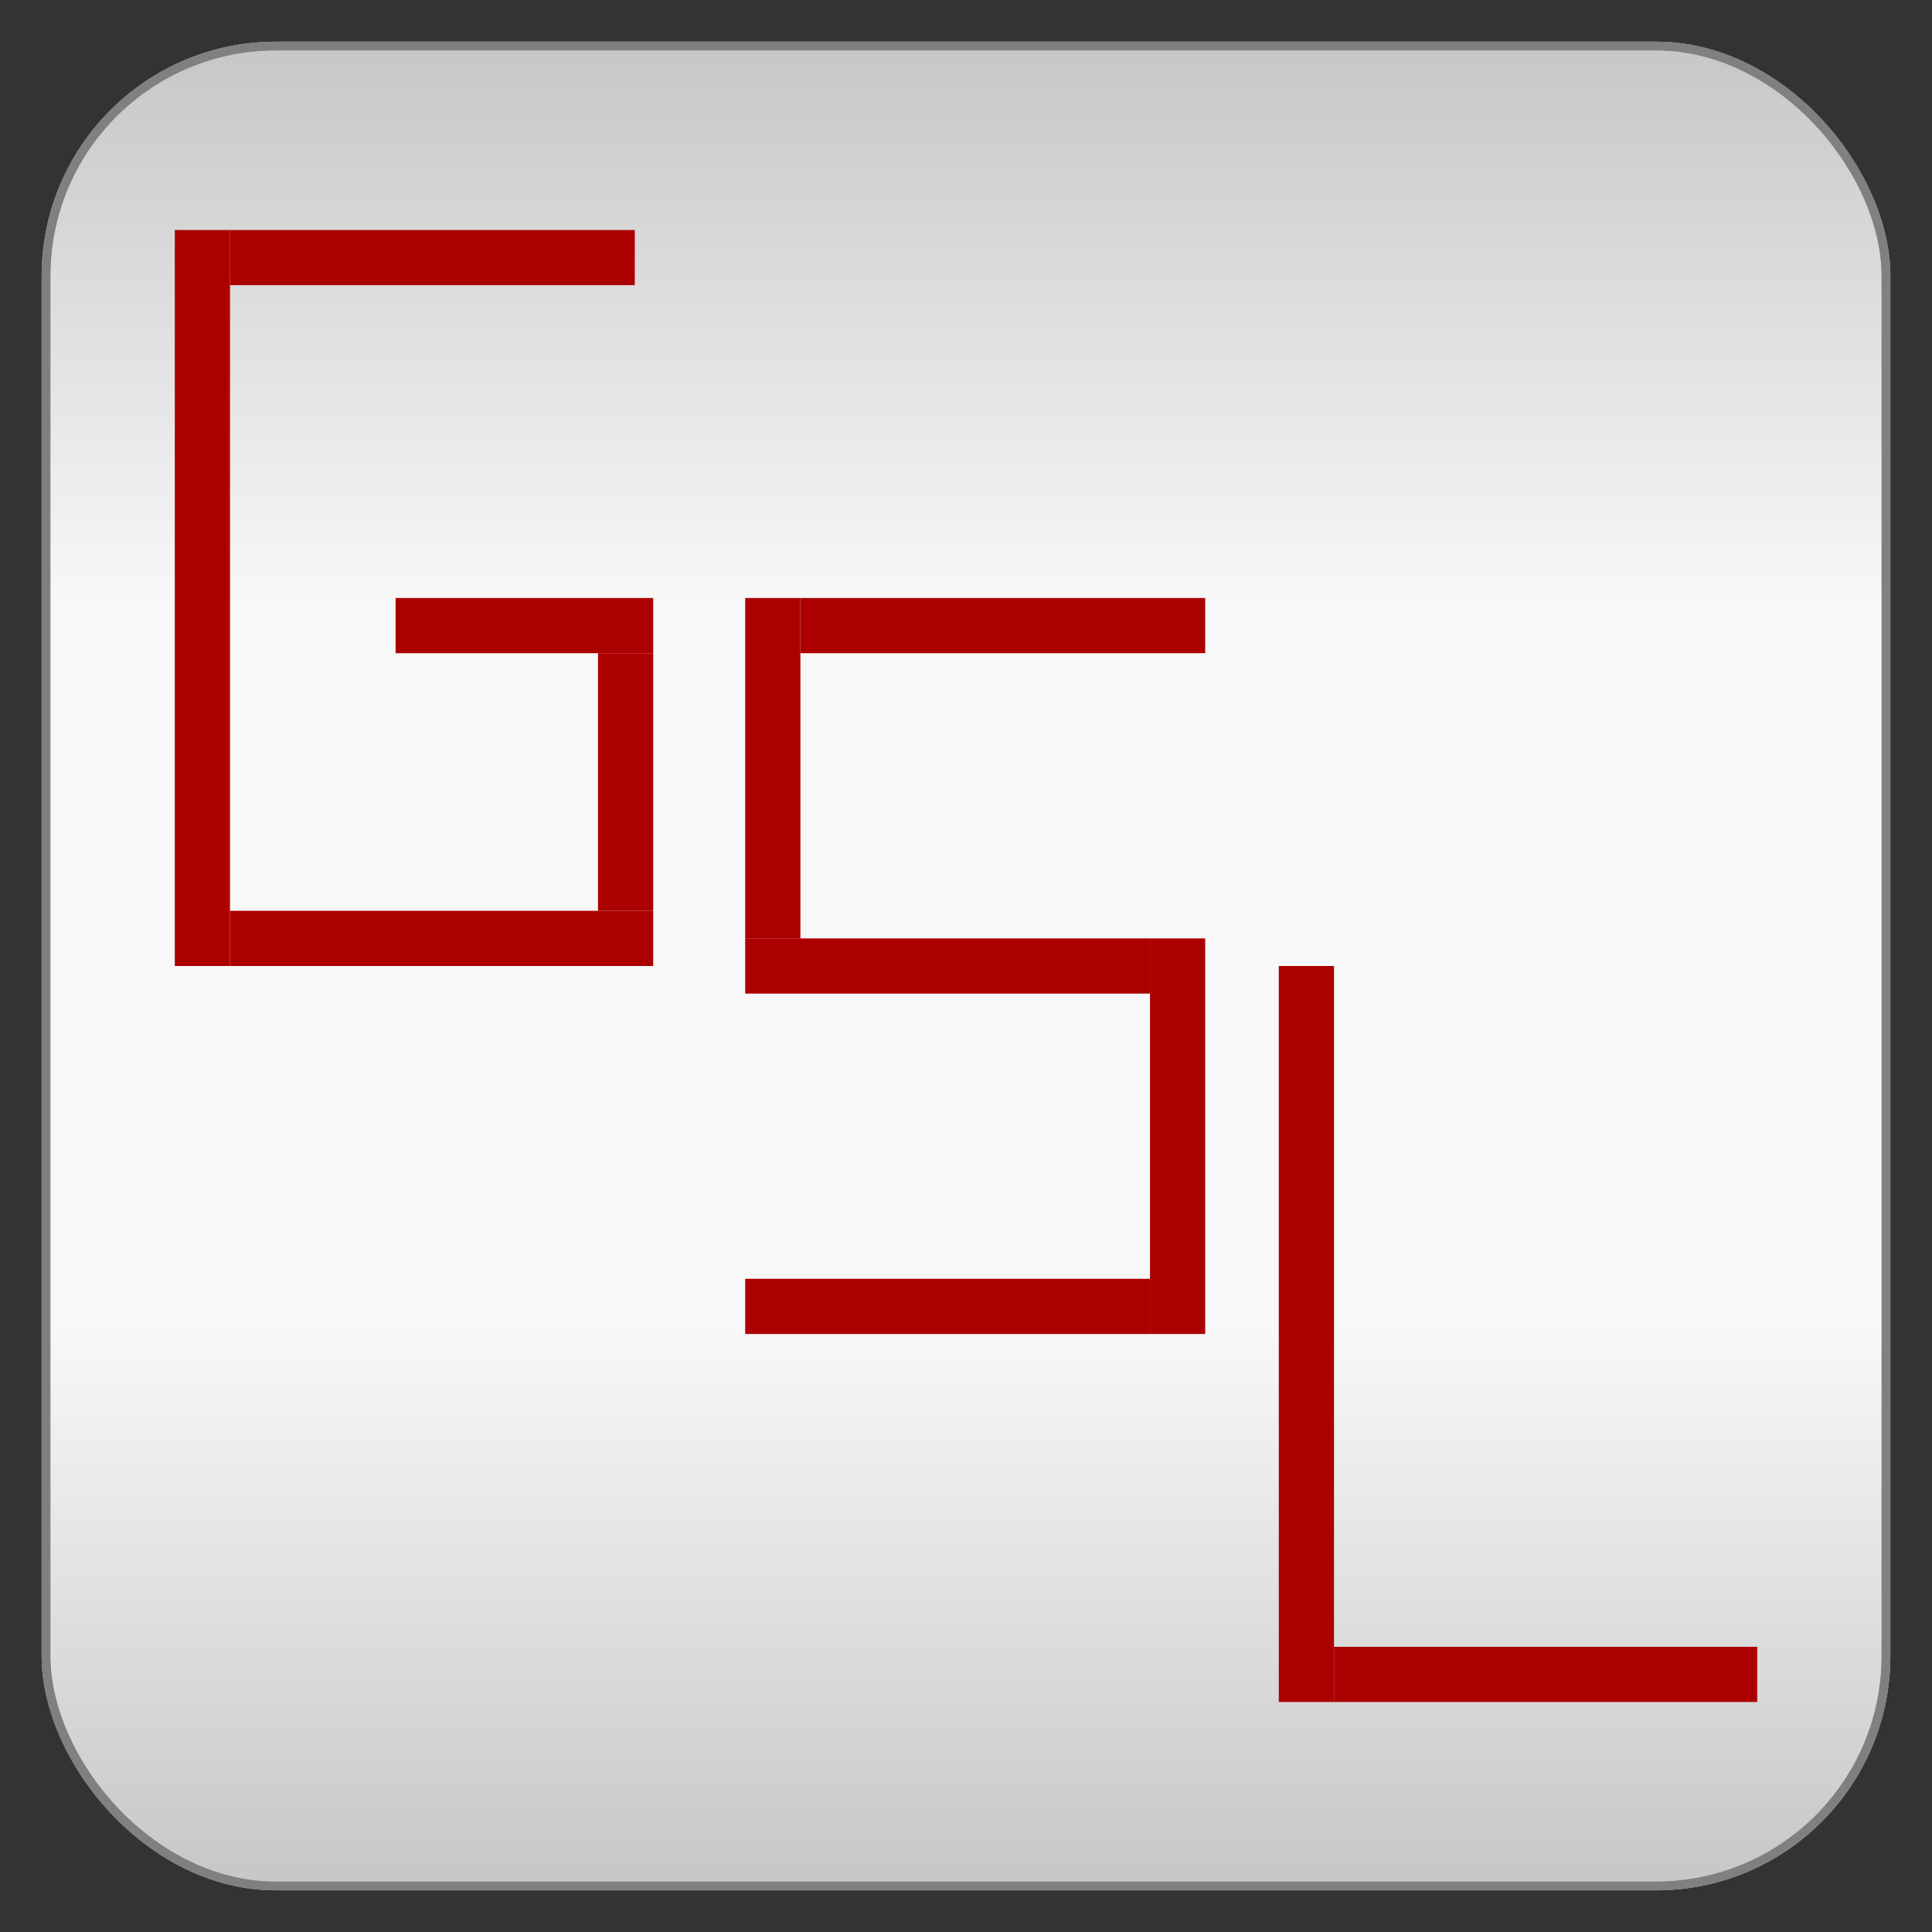 <?xml version="1.0" encoding="utf-8" ?>
<svg baseProfile="full" height="210.0" version="1.1" viewBox="0 0 210.0 210.0" width="210.0" xmlns="http://www.w3.org/2000/svg" xmlns:ev="http://www.w3.org/2001/xml-events" xmlns:xlink="http://www.w3.org/1999/xlink"><rect x="0" y="0" width="210.0" height="210.0" fill="#333333" stroke="none"/><defs /><rect fill="url(#0)" height="200.0" rx="25.0" ry="25.0" stroke="rgb(200,200,200)" stroke-width="0.25mm" width="200.0" x="5.0" y="5.0" /><defs><linearGradient id="0" x1="0%" x2="0%" y1="0%" y2="100%"><stop offset="0" stop-color="rgb(200, 200, 200)" stop-opacity="1" /><stop offset="0.3" stop-color="rgb(248, 248, 248)" stop-opacity="1" /><stop offset="0.7" stop-color="rgb(248, 248, 248)" stop-opacity="1" /><stop offset="1" stop-color="rgb(200, 200, 200)" stop-opacity="1" /></linearGradient></defs><rect fill="none" fill-opacity="0" height="200.0" rx="25.0" ry="25.0" stroke="rgb(128,128,128)" stroke-width="0.25mm" width="200.0" x="5.0" y="5.0" /><defs /><rect fill="none" fill-opacity="0" height="200.0" rx="25.0" ry="25.0" stroke="rgb(128,128,128)" stroke-width="0.25mm" width="200.0" x="5.0" y="5.0" /><defs /><rect fill="rgb(172,0,0)" fill-opacity="1" height="6.0" rx="0.0" ry="0.0" width="44.0" x="25.0" y="25.0" /><defs /><rect fill="rgb(172,0,0)" fill-opacity="1" height="37.0" rx="0.0" ry="0.0" width="6.0" x="81.0" y="65.0" /><defs /><rect fill="rgb(172,0,0)" fill-opacity="1" height="6.0" rx="0.0" ry="0.0" width="46.0" x="25.0" y="99.0" /><defs /><rect fill="rgb(172,0,0)" fill-opacity="1" height="28.0" rx="0.0" ry="0.0" width="6.0" x="65.0" y="71.0" /><defs /><rect fill="rgb(172,0,0)" fill-opacity="1" height="6.0" rx="0.0" ry="0.0" width="28.0" x="43.0" y="65.0" /><defs /><rect fill="rgb(172,0,0)" fill-opacity="1" height="6.0" rx="0.0" ry="0.0" width="44.0" x="87.0" y="65.0" /><defs /><rect fill="rgb(172,0,0)" fill-opacity="1" height="6.0" rx="0.0" ry="0.0" width="44.0" x="81.0" y="102.0" /><defs /><rect fill="rgb(172,0,0)" fill-opacity="1" height="43.0" rx="0.0" ry="0.0" width="6.0" x="125.0" y="102.0" /><defs /><rect fill="rgb(172,0,0)" fill-opacity="1" height="6.0" rx="0.0" ry="0.0" width="44.0" x="81.0" y="139.0" /><defs /><rect fill="rgb(172,0,0)" fill-opacity="1" height="80.0" rx="0.0" ry="0.0" width="6.0" x="19.0" y="25.0" /><defs /><rect fill="rgb(172,0,0)" fill-opacity="1" height="80.0" rx="0.0" ry="0.0" width="6.0" x="139.0" y="105.0" /><defs /><rect fill="rgb(172,0,0)" fill-opacity="1" height="6.0" rx="0.0" ry="0.0" width="46.0" x="145.0" y="179.0" /><defs /></svg>
